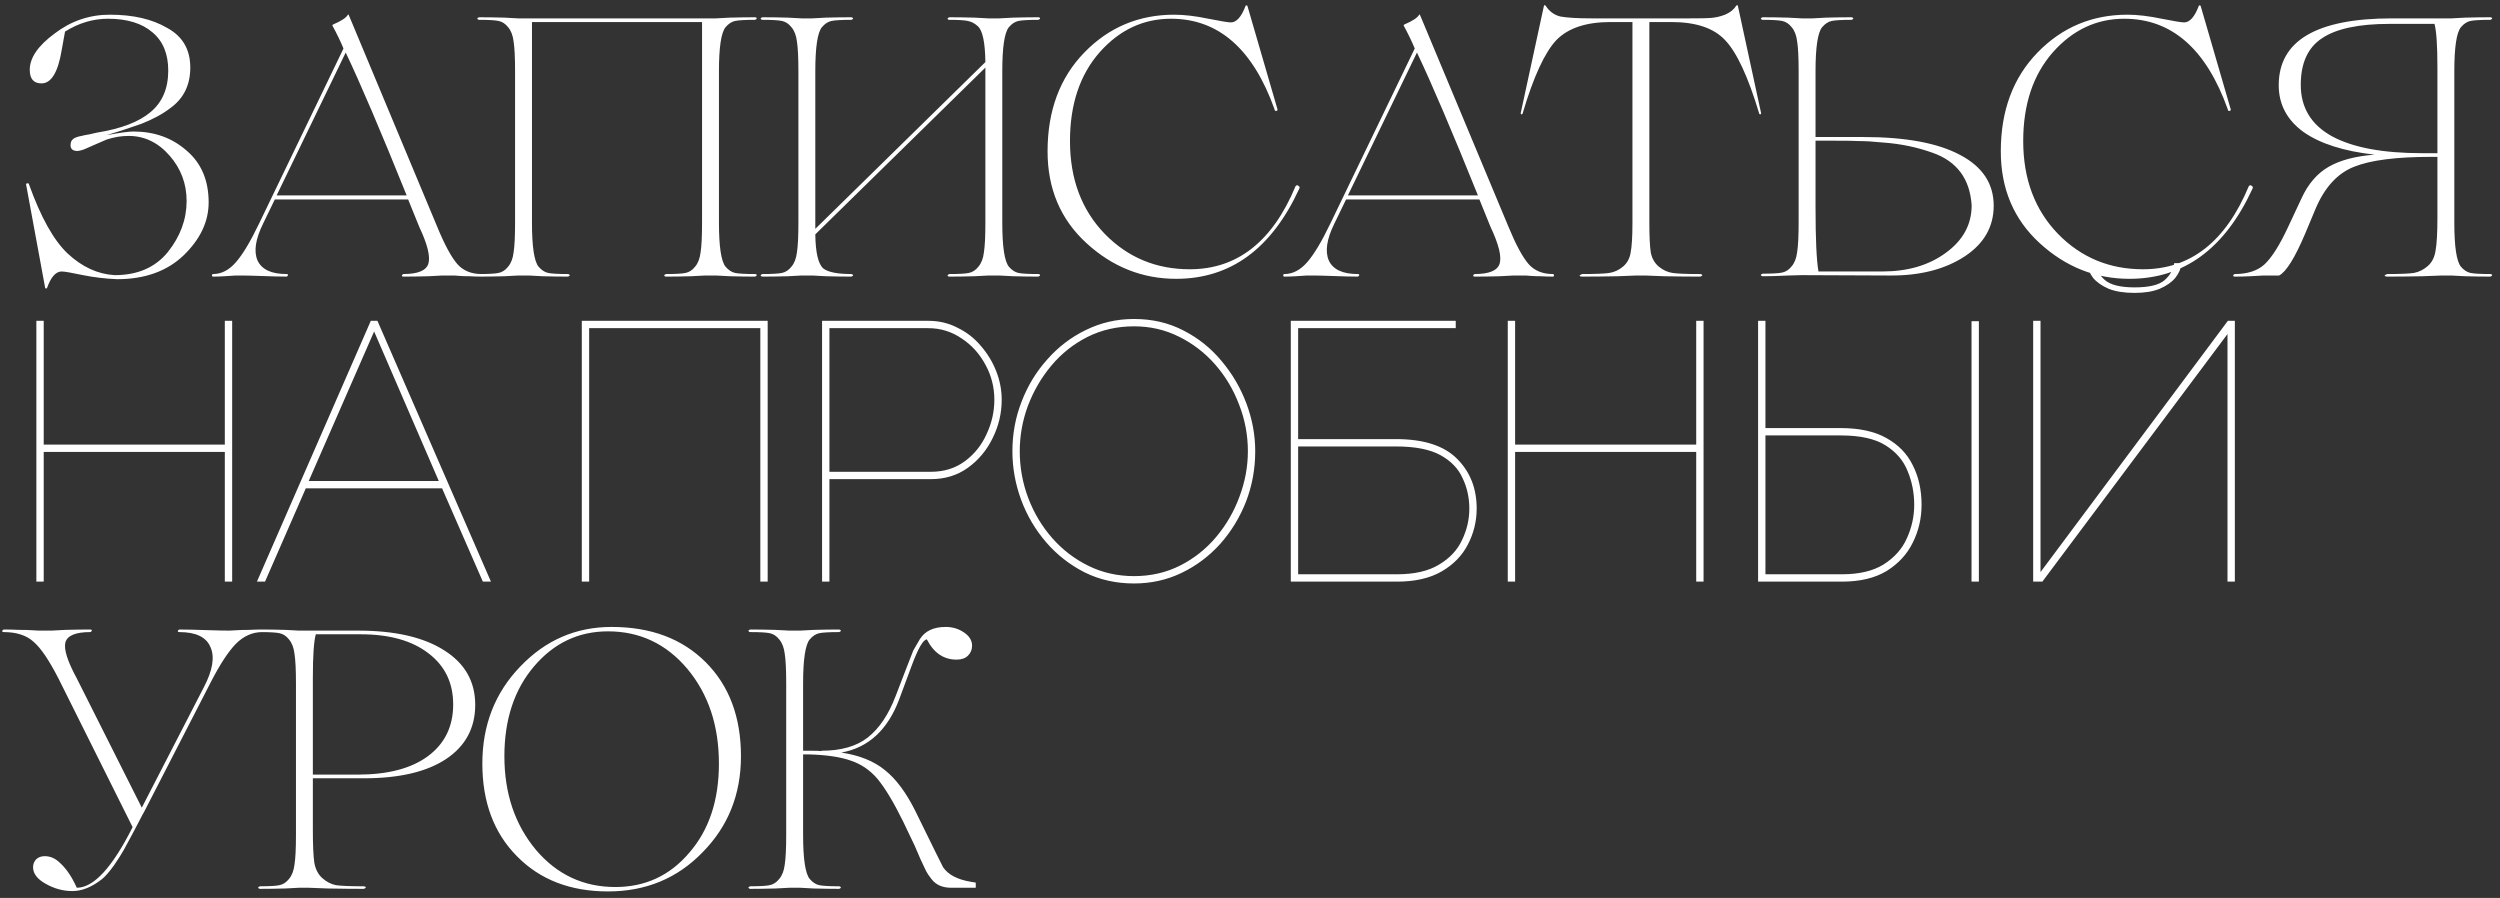 <?xml version="1.0" encoding="UTF-8"?> <svg xmlns="http://www.w3.org/2000/svg" width="245" height="88" viewBox="0 0 245 88" fill="none"><rect x="0" y="0" width="245" height="88" fill="#333333" stroke="none"/><path d="M20.448 19.836C20.448 21.708 19.632 23.436 18 25.02C16.368 26.58 14.196 27.36 11.484 27.36C10.332 27.312 9.216 27.18 8.136 26.964C7.008 26.724 6.312 26.604 6.048 26.604C5.472 26.604 4.992 27.144 4.608 28.224C4.56 28.296 4.5 28.296 4.428 28.224L2.556 18.072C2.556 18 2.604 17.964 2.7 17.964C2.796 17.964 2.844 18 2.844 18.072C3.996 21.288 5.256 23.544 6.624 24.84C8.04 26.16 9.576 26.868 11.232 26.964C13.488 26.964 15.228 26.208 16.452 24.696C17.676 23.16 18.288 21.492 18.288 19.692C18.288 18.012 17.736 16.536 16.632 15.264C15.504 13.968 14.16 13.32 12.6 13.32C11.88 13.32 11.16 13.44 10.44 13.68C10.2 13.776 9.84 13.932 9.36 14.148C8.88 14.364 8.496 14.532 8.208 14.652C7.92 14.748 7.716 14.796 7.596 14.796C7.14 14.796 6.912 14.604 6.912 14.22C6.912 14.052 6.948 13.908 7.02 13.788C7.116 13.644 7.26 13.536 7.452 13.464C7.644 13.392 7.824 13.344 7.992 13.32C8.16 13.272 8.4 13.224 8.712 13.176C9.048 13.104 9.312 13.044 9.504 12.996C11.88 12.612 13.632 11.94 14.76 10.98C15.912 10.02 16.488 8.664 16.488 6.912C16.488 5.28 15.972 4.032 14.94 3.168C13.908 2.28 12.456 1.836 10.584 1.836C9.12 1.836 7.716 2.256 6.372 3.096L6.048 4.896C5.688 7.08 5.028 8.172 4.068 8.172C3.3 8.172 2.916 7.728 2.916 6.84C2.916 5.664 3.732 4.476 5.364 3.276C6.972 2.052 8.772 1.44 10.764 1.44C13.044 1.44 14.916 1.872 16.38 2.736C17.892 3.552 18.648 4.848 18.648 6.624C18.648 8.328 18 9.648 16.704 10.584C15.96 11.16 15.012 11.676 13.86 12.132C12.564 12.588 11.424 12.96 10.44 13.248C11.736 13.008 12.612 12.888 13.068 12.888C15.132 12.888 16.872 13.512 18.288 14.76C19.728 15.984 20.448 17.676 20.448 19.836ZM47.199 26.856C47.27 26.856 47.306 26.904 47.306 27C47.306 27.072 47.27 27.108 47.199 27.108C46.815 27.108 46.419 27.096 46.011 27.072C45.627 27.072 45.291 27.06 45.002 27.036C44.739 27.012 44.583 27 44.535 27H43.346L41.978 27.072C41.09 27.096 40.275 27.108 39.531 27.108C39.434 27.108 39.386 27.072 39.386 27C39.41 26.928 39.459 26.88 39.531 26.856C40.947 26.856 41.763 26.52 41.978 25.848C42.194 25.152 41.895 23.94 41.078 22.212L39.998 19.548H33.843H26.93L25.779 21.924C25.035 23.436 24.855 24.636 25.238 25.524C25.646 26.412 26.595 26.856 28.082 26.856C28.178 26.856 28.227 26.892 28.227 26.964C28.203 27.036 28.154 27.084 28.082 27.108C27.459 27.108 26.523 27.084 25.274 27.036C24.651 27.012 24.087 27 23.582 27C23.558 27 23.39 27 23.078 27C22.791 27.024 22.43 27.048 21.998 27.072C21.59 27.096 21.218 27.108 20.883 27.108C20.811 27.108 20.774 27.072 20.774 27C20.774 26.904 20.811 26.856 20.883 26.856C21.698 26.856 22.442 26.472 23.114 25.704C23.787 24.936 24.543 23.676 25.383 21.924L33.663 4.752C33.374 4.056 33.014 3.312 32.583 2.52C32.559 2.496 32.571 2.46 32.618 2.412C33.459 2.052 33.95 1.728 34.094 1.44C34.118 1.416 34.142 1.416 34.166 1.44L42.843 22.212C43.562 23.964 44.222 25.188 44.822 25.884C45.398 26.532 46.191 26.856 47.199 26.856ZM27.11 19.152H33.806H39.855C37.31 12.84 35.319 8.172 33.879 5.148L27.11 19.152ZM73.985 26.856C74.081 26.856 74.141 26.892 74.165 26.964C74.141 27.036 74.081 27.084 73.985 27.108C73.241 27.108 72.425 27.096 71.537 27.072L70.169 27H69.089L67.721 27.072C66.833 27.096 66.017 27.108 65.273 27.108C65.177 27.108 65.117 27.072 65.093 27C65.117 26.928 65.177 26.88 65.273 26.856C66.209 26.856 66.845 26.82 67.181 26.748C67.541 26.676 67.853 26.472 68.117 26.136C68.405 25.8 68.585 25.332 68.657 24.732C68.753 24.132 68.801 23.16 68.801 21.816V2.16H52.133V21.816C52.133 24.168 52.349 25.608 52.781 26.136C53.069 26.472 53.381 26.676 53.717 26.748C54.077 26.82 54.725 26.856 55.661 26.856C55.733 26.856 55.793 26.892 55.841 26.964C55.817 27.036 55.757 27.084 55.661 27.108C54.917 27.108 54.089 27.096 53.177 27.072L51.845 27H50.765L49.433 27.072C48.521 27.096 47.693 27.108 46.949 27.108C46.877 27.108 46.817 27.072 46.769 27C46.793 26.928 46.853 26.88 46.949 26.856C47.885 26.856 48.521 26.82 48.857 26.748C49.217 26.676 49.529 26.472 49.793 26.136C50.081 25.8 50.261 25.332 50.333 24.732C50.429 24.132 50.477 23.16 50.477 21.816V6.984C50.477 5.64 50.429 4.668 50.333 4.068C50.261 3.468 50.081 3 49.793 2.664C49.529 2.328 49.217 2.124 48.857 2.052C48.521 1.98 47.885 1.944 46.949 1.944C46.877 1.944 46.817 1.908 46.769 1.836C46.793 1.764 46.853 1.716 46.949 1.692C47.693 1.692 48.521 1.704 49.433 1.728L50.765 1.8H70.169L71.537 1.728C72.425 1.704 73.241 1.692 73.985 1.692C74.081 1.692 74.141 1.728 74.165 1.8C74.141 1.872 74.081 1.92 73.985 1.944C73.049 1.944 72.401 1.98 72.041 2.052C71.705 2.124 71.393 2.328 71.105 2.664C70.673 3.192 70.457 4.632 70.457 6.984V21.816C70.457 24.168 70.673 25.608 71.105 26.136C71.393 26.472 71.705 26.676 72.041 26.748C72.401 26.82 73.049 26.856 73.985 26.856ZM101.751 26.856C101.847 26.856 101.907 26.892 101.931 26.964C101.907 27.036 101.847 27.084 101.751 27.108C101.007 27.108 100.191 27.096 99.303 27.072L97.936 27H96.856L95.487 27.072C94.6 27.096 93.784 27.108 93.04 27.108C92.944 27.108 92.883 27.072 92.859 27C92.883 26.928 92.944 26.88 93.04 26.856C93.975 26.856 94.612 26.82 94.948 26.748C95.308 26.676 95.62 26.472 95.883 26.136C96.171 25.8 96.352 25.332 96.424 24.732C96.519 24.132 96.567 23.16 96.567 21.816V6.984V6.624L79.9 22.968C79.924 24.768 80.188 25.884 80.692 26.316C81.171 26.676 82.084 26.856 83.427 26.856C83.499 26.856 83.559 26.892 83.608 26.964C83.584 27.036 83.523 27.084 83.427 27.108C82.683 27.108 81.856 27.096 80.944 27.072L79.612 27H78.531L77.2 27.072C76.287 27.096 75.46 27.108 74.716 27.108C74.644 27.108 74.584 27.072 74.535 27C74.559 26.928 74.62 26.88 74.716 26.856C75.651 26.856 76.287 26.82 76.624 26.748C76.984 26.676 77.296 26.472 77.559 26.136C77.847 25.8 78.028 25.332 78.1 24.732C78.195 24.132 78.243 23.16 78.243 21.816V6.984C78.243 5.64 78.195 4.668 78.1 4.068C78.028 3.468 77.847 3 77.559 2.664C77.296 2.328 76.984 2.124 76.624 2.052C76.287 1.98 75.651 1.944 74.716 1.944C74.644 1.944 74.584 1.908 74.535 1.836C74.559 1.764 74.62 1.716 74.716 1.692C75.46 1.692 76.287 1.704 77.2 1.728L78.531 1.8H79.612L80.944 1.728C81.856 1.704 82.683 1.692 83.427 1.692C83.499 1.692 83.559 1.728 83.608 1.8C83.584 1.872 83.523 1.92 83.427 1.944C82.492 1.944 81.844 1.98 81.484 2.052C81.147 2.124 80.835 2.328 80.547 2.664C80.115 3.192 79.9 4.632 79.9 6.984V21.816V22.428L96.567 6.084C96.543 4.14 96.291 2.964 95.811 2.556C95.523 2.292 95.2 2.124 94.84 2.052C94.504 1.98 93.903 1.944 93.04 1.944C92.944 1.944 92.883 1.908 92.859 1.836C92.883 1.764 92.944 1.716 93.04 1.692C93.784 1.692 94.6 1.704 95.487 1.728L96.856 1.8H97.936L99.303 1.728C100.191 1.704 101.007 1.692 101.751 1.692C101.847 1.692 101.907 1.728 101.931 1.8C101.907 1.872 101.847 1.92 101.751 1.944C100.815 1.944 100.167 1.98 99.808 2.052C99.472 2.124 99.159 2.328 98.871 2.664C98.439 3.192 98.224 4.632 98.224 6.984V21.816C98.224 24.168 98.439 25.608 98.871 26.136C99.159 26.472 99.472 26.676 99.808 26.748C100.167 26.82 100.815 26.856 101.751 26.856ZM115.262 27.324C111.95 27.324 109.022 26.16 106.478 23.832C103.934 21.504 102.662 18.504 102.662 14.832C102.662 10.848 103.862 7.62 106.262 5.148C108.662 2.676 111.602 1.44 115.082 1.44C116.042 1.44 117.158 1.572 118.43 1.836C119.63 2.076 120.362 2.196 120.626 2.196C121.178 2.196 121.658 1.656 122.066 0.576C122.114 0.504 122.174 0.504 122.246 0.576L125.198 10.728C125.198 10.824 125.15 10.872 125.054 10.872C124.958 10.872 124.91 10.824 124.91 10.728C122.798 4.8 119.414 1.836 114.758 1.836C112.046 1.836 109.718 2.928 107.774 5.112C105.83 7.32 104.858 10.224 104.858 13.824C104.858 17.544 105.998 20.58 108.278 22.932C110.534 25.236 113.306 26.388 116.594 26.388C121.25 26.388 124.706 23.676 126.962 18.252C127.058 18.132 127.154 18.12 127.25 18.216C127.37 18.288 127.394 18.384 127.322 18.504C124.61 24.384 120.59 27.324 115.262 27.324ZM152.182 26.856C152.254 26.856 152.29 26.904 152.29 27C152.29 27.072 152.254 27.108 152.182 27.108C151.798 27.108 151.402 27.096 150.994 27.072C150.61 27.072 150.274 27.06 149.986 27.036C149.722 27.012 149.566 27 149.518 27H148.33L146.962 27.072C146.074 27.096 145.258 27.108 144.514 27.108C144.418 27.108 144.37 27.072 144.37 27C144.394 26.928 144.442 26.88 144.514 26.856C145.93 26.856 146.746 26.52 146.962 25.848C147.178 25.152 146.878 23.94 146.062 22.212L144.982 19.548H138.826H131.914L130.762 21.924C130.018 23.436 129.838 24.636 130.222 25.524C130.63 26.412 131.578 26.856 133.066 26.856C133.162 26.856 133.21 26.892 133.21 26.964C133.186 27.036 133.138 27.084 133.066 27.108C132.442 27.108 131.506 27.084 130.258 27.036C129.634 27.012 129.07 27 128.566 27C128.542 27 128.374 27 128.062 27C127.774 27.024 127.414 27.048 126.982 27.072C126.574 27.096 126.202 27.108 125.866 27.108C125.794 27.108 125.758 27.072 125.758 27C125.758 26.904 125.794 26.856 125.866 26.856C126.682 26.856 127.426 26.472 128.098 25.704C128.77 24.936 129.526 23.676 130.366 21.924L138.646 4.752C138.358 4.056 137.998 3.312 137.566 2.52C137.542 2.496 137.554 2.46 137.602 2.412C138.442 2.052 138.934 1.728 139.078 1.44C139.102 1.416 139.126 1.416 139.15 1.44L147.826 22.212C148.546 23.964 149.206 25.188 149.806 25.884C150.382 26.532 151.174 26.856 152.182 26.856ZM132.094 19.152H138.79H144.838C142.294 12.84 140.302 8.172 138.862 5.148L132.094 19.152ZM161.24 27H160.376L158.504 27.072C157.256 27.096 156.104 27.108 155.048 27.108C154.904 27.108 154.82 27.072 154.796 27C154.844 26.952 154.928 26.904 155.048 26.856C156.344 26.856 157.232 26.82 157.712 26.748C158.192 26.676 158.636 26.472 159.044 26.136C159.452 25.8 159.704 25.344 159.8 24.768C159.92 24.168 159.98 23.184 159.98 21.816V2.16H157.82C155.444 2.16 153.68 2.748 152.528 3.924C151.376 5.148 150.272 7.548 149.216 11.124C149.192 11.196 149.144 11.22 149.072 11.196C149.024 11.148 149.012 11.1 149.036 11.052L151.304 0.576C151.328 0.48 151.388 0.48 151.484 0.576C151.844 1.128 152.324 1.476 152.924 1.62C153.596 1.74 154.604 1.8 155.948 1.8H165.668C166.652 1.8 167.288 1.788 167.576 1.764C168.056 1.74 168.548 1.632 169.052 1.44C169.556 1.224 169.916 0.936 170.132 0.576C170.228 0.48 170.288 0.48 170.312 0.576L172.58 11.052C172.604 11.1 172.592 11.148 172.544 11.196C172.472 11.22 172.424 11.196 172.4 11.124C171.32 7.524 170.204 5.124 169.052 3.924C167.948 2.748 166.196 2.16 163.796 2.16H161.636V21.816C161.636 23.184 161.684 24.168 161.78 24.768C161.9 25.344 162.164 25.8 162.572 26.136C162.98 26.472 163.424 26.676 163.904 26.748C164.384 26.82 165.272 26.856 166.568 26.856C166.712 26.856 166.796 26.892 166.82 26.964C166.844 26.988 166.808 27.024 166.712 27.072C166.688 27.096 166.64 27.108 166.568 27.108C165.512 27.108 164.36 27.096 163.112 27.072L161.24 27ZM185.194 27L176.554 26.964L175.222 27C174.31 27.048 173.482 27.072 172.738 27.072C172.666 27.072 172.606 27.036 172.558 26.964C172.582 26.892 172.642 26.844 172.738 26.82C173.674 26.82 174.31 26.784 174.646 26.712C175.006 26.64 175.318 26.436 175.582 26.1C175.87 25.764 176.05 25.296 176.122 24.696C176.218 24.096 176.266 23.124 176.266 21.78V6.984C176.266 5.64 176.218 4.668 176.122 4.068C176.05 3.468 175.87 3 175.582 2.664C175.318 2.328 175.006 2.124 174.646 2.052C174.31 1.98 173.674 1.944 172.738 1.944C172.666 1.944 172.606 1.908 172.558 1.836C172.582 1.764 172.642 1.716 172.738 1.692C173.482 1.692 174.31 1.704 175.222 1.728L176.554 1.8H177.634L178.966 1.728C179.878 1.704 180.706 1.692 181.45 1.692C181.522 1.692 181.582 1.728 181.63 1.8C181.606 1.872 181.546 1.92 181.45 1.944C180.514 1.944 179.866 1.98 179.506 2.052C179.17 2.124 178.858 2.328 178.57 2.664C178.138 3.192 177.922 4.632 177.922 6.984V13.428H182.602C186.754 13.428 189.922 14.016 192.106 15.192C194.29 16.344 195.382 18 195.382 20.16C195.382 22.224 194.434 23.88 192.538 25.128C190.594 26.4 188.146 27.024 185.194 27ZM178.21 26.604H184.474C186.97 26.604 189.046 25.992 190.702 24.768C192.382 23.544 193.222 21.996 193.222 20.124C193.054 17.532 191.782 15.816 189.406 14.976C187.87 14.424 186.25 14.088 184.546 13.968C183.61 13.872 182.806 13.824 182.134 13.824C181.774 13.8 181.018 13.788 179.866 13.788H177.922V20.232C177.922 23.4 178.018 25.524 178.21 26.604ZM208.679 27.324C205.367 27.324 202.439 26.16 199.895 23.832C197.351 21.504 196.079 18.504 196.079 14.832C196.079 10.848 197.279 7.62 199.679 5.148C202.079 2.676 205.019 1.44 208.499 1.44C209.459 1.44 210.575 1.572 211.847 1.836C213.047 2.076 213.779 2.196 214.043 2.196C214.595 2.196 215.075 1.656 215.483 0.576C215.531 0.504 215.591 0.504 215.663 0.576L218.615 10.728C218.615 10.824 218.567 10.872 218.471 10.872C218.375 10.872 218.327 10.824 218.327 10.728C216.215 4.8 212.831 1.836 208.175 1.836C205.463 1.836 203.135 2.928 201.191 5.112C199.247 7.32 198.275 10.224 198.275 13.824C198.275 17.544 199.415 20.58 201.695 22.932C203.951 25.236 206.723 26.388 210.011 26.388C214.667 26.388 218.123 23.676 220.379 18.252C220.475 18.132 220.571 18.12 220.667 18.216C220.787 18.288 220.811 18.384 220.739 18.504C218.027 24.384 214.007 27.324 208.679 27.324ZM244.051 26.856C244.147 26.856 244.207 26.892 244.231 26.964C244.207 27.036 244.147 27.084 244.051 27.108C243.307 27.108 242.491 27.096 241.603 27.072L240.235 27H239.263L237.391 27.072C236.143 27.096 234.991 27.108 233.935 27.108C233.815 27.108 233.731 27.072 233.683 27C233.731 26.952 233.815 26.904 233.935 26.856C235.207 26.856 236.083 26.82 236.563 26.748C237.067 26.652 237.523 26.424 237.931 26.064C238.339 25.704 238.591 25.2 238.687 24.552C238.807 23.904 238.867 22.824 238.867 21.312V15.372H238.291C234.835 15.372 232.303 15.696 230.695 16.344C229.063 16.992 227.803 18.372 226.915 20.484L225.907 22.896C224.899 25.272 224.047 26.64 223.351 27H222.415C222.343 27 222.139 27 221.803 27C221.467 27.024 221.035 27.048 220.507 27.072C220.003 27.096 219.499 27.108 218.995 27.108C218.899 27.108 218.851 27.072 218.851 27C218.875 26.928 218.923 26.88 218.995 26.856C220.243 26.856 221.215 26.544 221.911 25.92C222.631 25.248 223.399 24.036 224.215 22.284L225.547 19.44C226.195 18.024 227.083 16.992 228.211 16.344C229.339 15.696 230.839 15.3 232.711 15.156C229.687 14.82 227.359 14.076 225.727 12.924C224.119 11.748 223.315 10.224 223.315 8.352C223.315 3.984 227.023 1.8 234.439 1.8H240.235L241.603 1.728C242.491 1.704 243.307 1.692 244.051 1.692C244.147 1.692 244.207 1.728 244.231 1.8C244.207 1.872 244.147 1.92 244.051 1.944C243.115 1.944 242.467 1.98 242.107 2.052C241.771 2.124 241.459 2.328 241.171 2.664C240.739 3.192 240.523 4.632 240.523 6.984V21.816C240.523 24.168 240.739 25.608 241.171 26.136C241.459 26.472 241.771 26.676 242.107 26.748C242.467 26.82 243.115 26.856 244.051 26.856ZM237.355 15.012H238.867V6.588C238.867 4.452 238.771 3.036 238.579 2.34H234.187C231.163 2.34 228.955 2.808 227.563 3.744C226.171 4.656 225.475 6.18 225.475 8.316C225.475 10.548 226.495 12.228 228.535 13.356C230.575 14.46 233.515 15.012 237.355 15.012ZM22.752 31.44V57H22.032V44.292H4.284V57H3.564V31.44H4.284V43.572H22.032V31.44H22.752ZM36.34 31.44H36.988L48.112 57H47.32L43.324 47.856H29.968L25.972 57H25.18L36.34 31.44ZM43 47.136L36.664 32.484L30.256 47.136H43ZM57.016 57V31.44H75.232V57H74.512V32.16H57.736V57H57.016ZM80.563 57V31.44H90.967C92.023 31.44 92.983 31.668 93.847 32.124C94.735 32.556 95.491 33.144 96.115 33.888C96.763 34.632 97.267 35.46 97.627 36.372C97.987 37.284 98.167 38.22 98.167 39.18C98.167 40.5 97.867 41.76 97.267 42.96C96.691 44.136 95.887 45.096 94.855 45.84C93.823 46.584 92.611 46.956 91.219 46.956H81.283V57H80.563ZM81.283 46.236H91.219C92.515 46.236 93.631 45.888 94.567 45.192C95.503 44.496 96.211 43.608 96.691 42.528C97.195 41.448 97.447 40.332 97.447 39.18C97.447 37.956 97.159 36.816 96.583 35.76C96.007 34.68 95.227 33.816 94.243 33.168C93.259 32.496 92.167 32.16 90.967 32.16H81.283V46.236ZM111.132 57.18C109.38 57.18 107.772 56.82 106.308 56.1C104.844 55.356 103.584 54.372 102.528 53.148C101.472 51.924 100.656 50.544 100.08 49.008C99.504 47.448 99.216 45.852 99.216 44.22C99.216 42.516 99.516 40.896 100.116 39.36C100.716 37.8 101.556 36.42 102.636 35.22C103.716 33.996 104.976 33.036 106.416 32.34C107.88 31.62 109.452 31.26 111.132 31.26C112.908 31.26 114.516 31.632 115.956 32.376C117.42 33.12 118.668 34.116 119.7 35.364C120.756 36.612 121.572 38.004 122.148 39.54C122.724 41.076 123.012 42.636 123.012 44.22C123.012 45.948 122.712 47.592 122.112 49.152C121.512 50.688 120.672 52.068 119.592 53.292C118.512 54.492 117.252 55.44 115.812 56.136C114.372 56.832 112.812 57.18 111.132 57.18ZM99.936 44.22C99.936 45.804 100.212 47.328 100.764 48.792C101.316 50.256 102.096 51.564 103.104 52.716C104.112 53.868 105.3 54.78 106.668 55.452C108.036 56.124 109.524 56.46 111.132 56.46C112.788 56.46 114.3 56.112 115.668 55.416C117.036 54.72 118.212 53.784 119.196 52.608C120.18 51.432 120.936 50.124 121.464 48.684C122.016 47.22 122.292 45.732 122.292 44.22C122.292 42.636 122.004 41.112 121.428 39.648C120.876 38.184 120.096 36.876 119.088 35.724C118.08 34.572 116.892 33.66 115.524 32.988C114.18 32.316 112.716 31.98 111.132 31.98C109.476 31.98 107.952 32.328 106.56 33.024C105.192 33.72 104.016 34.656 103.032 35.832C102.048 37.008 101.28 38.328 100.728 39.792C100.2 41.232 99.936 42.708 99.936 44.22ZM126.498 57V31.44H142.662V32.16H127.218V43.032H136.794C139.53 43.032 141.534 43.68 142.806 44.976C144.078 46.248 144.714 47.868 144.714 49.836C144.714 51.084 144.426 52.26 143.85 53.364C143.298 54.444 142.446 55.32 141.294 55.992C140.142 56.664 138.678 57 136.902 57H126.498ZM127.218 56.28H136.902C138.606 56.28 139.974 55.968 141.006 55.344C142.062 54.72 142.818 53.916 143.274 52.932C143.754 51.948 143.994 50.916 143.994 49.836C143.994 48.78 143.778 47.796 143.346 46.884C142.938 45.948 142.218 45.192 141.186 44.616C140.154 44.04 138.69 43.752 136.794 43.752H127.218V56.28ZM166.949 31.44V57H166.229V44.292H148.481V57H147.761V31.44H148.481V43.572H166.229V31.44H166.949ZM172.293 57V31.44H173.013V41.952H180.393C182.217 41.952 183.705 42.276 184.857 42.924C186.033 43.572 186.897 44.46 187.449 45.588C188.025 46.716 188.313 48.012 188.313 49.476C188.313 50.796 188.025 52.032 187.449 53.184C186.897 54.312 186.045 55.236 184.893 55.956C183.741 56.652 182.277 57 180.501 57H172.293ZM173.013 56.28H180.501C182.205 56.28 183.573 55.956 184.605 55.308C185.661 54.636 186.417 53.784 186.873 52.752C187.353 51.696 187.593 50.604 187.593 49.476C187.593 48.3 187.377 47.196 186.945 46.164C186.537 45.132 185.817 44.292 184.785 43.644C183.753 42.996 182.289 42.672 180.393 42.672H173.013V56.28ZM193.209 57V31.476H193.929V57H193.209ZM199.251 57V31.44H199.971V56.064L218.331 31.44H219.015V57H218.295V32.736L200.151 57H199.251ZM209.187 28.704C208.179 28.704 207.339 28.572 206.667 28.308C205.995 28.02 205.479 27.66 205.119 27.228C204.783 26.772 204.579 26.292 204.507 25.788H205.263C205.383 26.364 205.707 26.904 206.235 27.408C206.787 27.912 207.771 28.164 209.187 28.164C210.579 28.164 211.551 27.936 212.103 27.48C212.655 27 212.979 26.436 213.075 25.788H213.795C213.747 26.292 213.543 26.772 213.183 27.228C212.823 27.66 212.307 28.02 211.635 28.308C210.987 28.572 210.171 28.704 209.187 28.704ZM25.704 61.692C25.776 61.692 25.812 61.74 25.812 61.836C25.812 61.908 25.776 61.944 25.704 61.944C24.744 61.944 23.88 62.328 23.112 63.096C22.368 63.864 21.552 65.112 20.664 66.84L14.112 79.584L13.968 79.836L13.104 81.492L12.132 83.292C11.916 83.676 11.604 84.168 11.196 84.768C10.716 85.44 10.308 85.908 9.972 86.172C8.988 86.94 8.028 87.324 7.092 87.324C6.18 87.324 5.304 87.084 4.464 86.604C3.648 86.148 3.24 85.608 3.24 84.984C3.24 84.696 3.336 84.444 3.528 84.228C3.744 84.012 4.032 83.904 4.392 83.904C4.944 83.904 5.448 84.132 5.904 84.588C6.528 85.164 7.068 85.968 7.524 87C9.18 87 11.004 85.02 12.996 81.06L5.724 66.48C4.812 64.704 4.008 63.516 3.312 62.916C2.616 62.268 1.632 61.944 0.36 61.944C0.264 61.944 0.216 61.908 0.216 61.836C0.24 61.764 0.288 61.716 0.36 61.692C0.864 61.692 1.368 61.704 1.872 61.728C2.4 61.728 2.832 61.74 3.168 61.764C3.504 61.788 3.708 61.8 3.78 61.8H5.04L6.408 61.728C7.296 61.704 8.112 61.692 8.856 61.692C8.952 61.692 9 61.728 9 61.8C8.976 61.872 8.928 61.92 8.856 61.944C7.416 61.944 6.6 62.28 6.408 62.952C6.24 63.624 6.612 64.8 7.524 66.48L13.896 79.152L19.98 67.344C20.844 65.688 21.06 64.38 20.628 63.42C20.22 62.436 19.2 61.944 17.568 61.944C17.472 61.944 17.424 61.908 17.424 61.836C17.448 61.764 17.496 61.716 17.568 61.692C18.24 61.692 19.272 61.716 20.664 61.764C21.36 61.788 21.984 61.8 22.536 61.8C22.584 61.8 22.788 61.788 23.148 61.764C23.508 61.74 23.928 61.728 24.408 61.728C24.888 61.704 25.32 61.692 25.704 61.692ZM35.664 76.272H30.66V81.312C30.66 82.824 30.708 83.904 30.804 84.552C30.924 85.2 31.188 85.704 31.596 86.064C32.004 86.424 32.448 86.652 32.928 86.748C33.432 86.82 34.32 86.856 35.592 86.856C35.736 86.856 35.82 86.892 35.844 86.964C35.868 86.988 35.832 87.024 35.736 87.072C35.712 87.096 35.664 87.108 35.592 87.108C34.536 87.108 33.384 87.096 32.136 87.072L30.264 87H29.292L27.96 87.072C27.048 87.096 26.22 87.108 25.476 87.108C25.404 87.108 25.344 87.072 25.296 87C25.32 86.928 25.38 86.88 25.476 86.856C26.412 86.856 27.048 86.82 27.384 86.748C27.744 86.676 28.056 86.472 28.32 86.136C28.608 85.8 28.788 85.332 28.86 84.732C28.956 84.132 29.004 83.16 29.004 81.816V66.984C29.004 65.64 28.956 64.668 28.86 64.068C28.788 63.468 28.608 63 28.32 62.664C28.056 62.328 27.744 62.124 27.384 62.052C27.048 61.98 26.412 61.944 25.476 61.944C25.404 61.944 25.344 61.908 25.296 61.836C25.32 61.764 25.38 61.716 25.476 61.692C26.22 61.692 27.048 61.704 27.96 61.728L29.292 61.8H35.088C38.712 61.8 41.532 62.448 43.548 63.744C45.564 65.016 46.572 66.792 46.572 69.072C46.572 71.352 45.612 73.128 43.692 74.4C41.796 75.648 39.12 76.272 35.664 76.272ZM35.34 62.16H30.948C30.756 62.856 30.66 64.272 30.66 66.408V75.912H35.052C38.004 75.912 40.296 75.312 41.928 74.112C43.584 72.888 44.412 71.196 44.412 69.036C44.412 66.924 43.608 65.256 42 64.032C40.392 62.784 38.172 62.16 35.34 62.16ZM59.942 61.44C63.782 61.44 66.854 62.592 69.158 64.896C71.462 67.2 72.614 70.272 72.614 74.112C72.614 77.856 71.354 81 68.834 83.544C66.362 86.088 63.278 87.36 59.582 87.36C55.886 87.36 52.91 86.208 50.654 83.904C48.398 81.624 47.27 78.6 47.27 74.832C47.27 71.064 48.506 67.896 50.978 65.328C53.45 62.736 56.438 61.44 59.942 61.44ZM60.302 86.928C63.23 86.928 65.642 85.812 67.538 83.58C69.482 81.348 70.454 78.432 70.454 74.832C70.454 71.112 69.422 68.016 67.358 65.544C65.294 63.096 62.702 61.872 59.582 61.872C56.702 61.872 54.29 63.012 52.346 65.292C50.402 67.572 49.43 70.512 49.43 74.112C49.43 77.76 50.462 80.82 52.526 83.292C54.59 85.716 57.182 86.928 60.302 86.928ZM95.192 86.424L95.624 86.496V87H93.212C92.372 87 91.736 86.724 91.304 86.172C91.04 85.836 90.86 85.572 90.764 85.38L90.188 84.156L89.648 82.896L88.496 80.484C87.56 78.588 86.72 77.196 85.976 76.308C85.256 75.468 84.392 74.88 83.384 74.544C82.376 74.184 81.008 73.98 79.28 73.932H78.704V81.816C78.704 84.168 78.92 85.608 79.352 86.136C79.64 86.472 79.952 86.676 80.288 86.748C80.648 86.82 81.296 86.856 82.232 86.856C82.304 86.856 82.364 86.892 82.412 86.964C82.388 87.036 82.328 87.084 82.232 87.108C81.488 87.108 80.66 87.096 79.748 87.072L78.416 87H77.336L76.004 87.072C75.092 87.096 74.264 87.108 73.52 87.108C73.448 87.108 73.388 87.072 73.34 87C73.364 86.928 73.424 86.88 73.52 86.856C74.456 86.856 75.092 86.82 75.428 86.748C75.788 86.676 76.1 86.472 76.364 86.136C76.652 85.8 76.832 85.332 76.904 84.732C77 84.132 77.048 83.16 77.048 81.816V66.984C77.048 65.64 77 64.668 76.904 64.068C76.832 63.468 76.652 63 76.364 62.664C76.1 62.328 75.788 62.124 75.428 62.052C75.092 61.98 74.456 61.944 73.52 61.944C73.448 61.944 73.388 61.908 73.34 61.836C73.364 61.764 73.424 61.716 73.52 61.692C74.264 61.692 75.092 61.704 76.004 61.728L77.336 61.8H78.416L79.748 61.728C80.66 61.704 81.488 61.692 82.232 61.692C82.304 61.692 82.364 61.728 82.412 61.8C82.388 61.872 82.328 61.92 82.232 61.944C81.296 61.944 80.648 61.98 80.288 62.052C79.952 62.124 79.64 62.328 79.352 62.664C78.92 63.192 78.704 64.632 78.704 66.984V73.572H79.424C79.976 73.572 80.336 73.584 80.504 73.608V73.572C82.424 73.572 83.936 73.14 85.04 72.276C86.168 71.388 87.08 70.032 87.776 68.208L88.856 65.4L89.504 63.744C89.624 63.528 89.84 63.156 90.152 62.628C90.656 61.836 91.496 61.44 92.672 61.44C93.344 61.44 93.944 61.62 94.472 61.98C95 62.34 95.264 62.772 95.264 63.276C95.264 63.66 95.132 63.984 94.868 64.248C94.604 64.512 94.232 64.644 93.752 64.644C92.48 64.644 91.508 63.984 90.836 62.664C90.476 62.664 89.972 63.54 89.324 65.292L88.136 68.496C87.008 71.52 85.112 73.272 82.448 73.752C84.224 74.016 85.652 74.592 86.732 75.48C87.812 76.344 88.796 77.664 89.684 79.44L91.664 83.472L92.42 84.984C92.924 85.728 93.848 86.208 95.192 86.424Z" fill="white"></path></svg> 